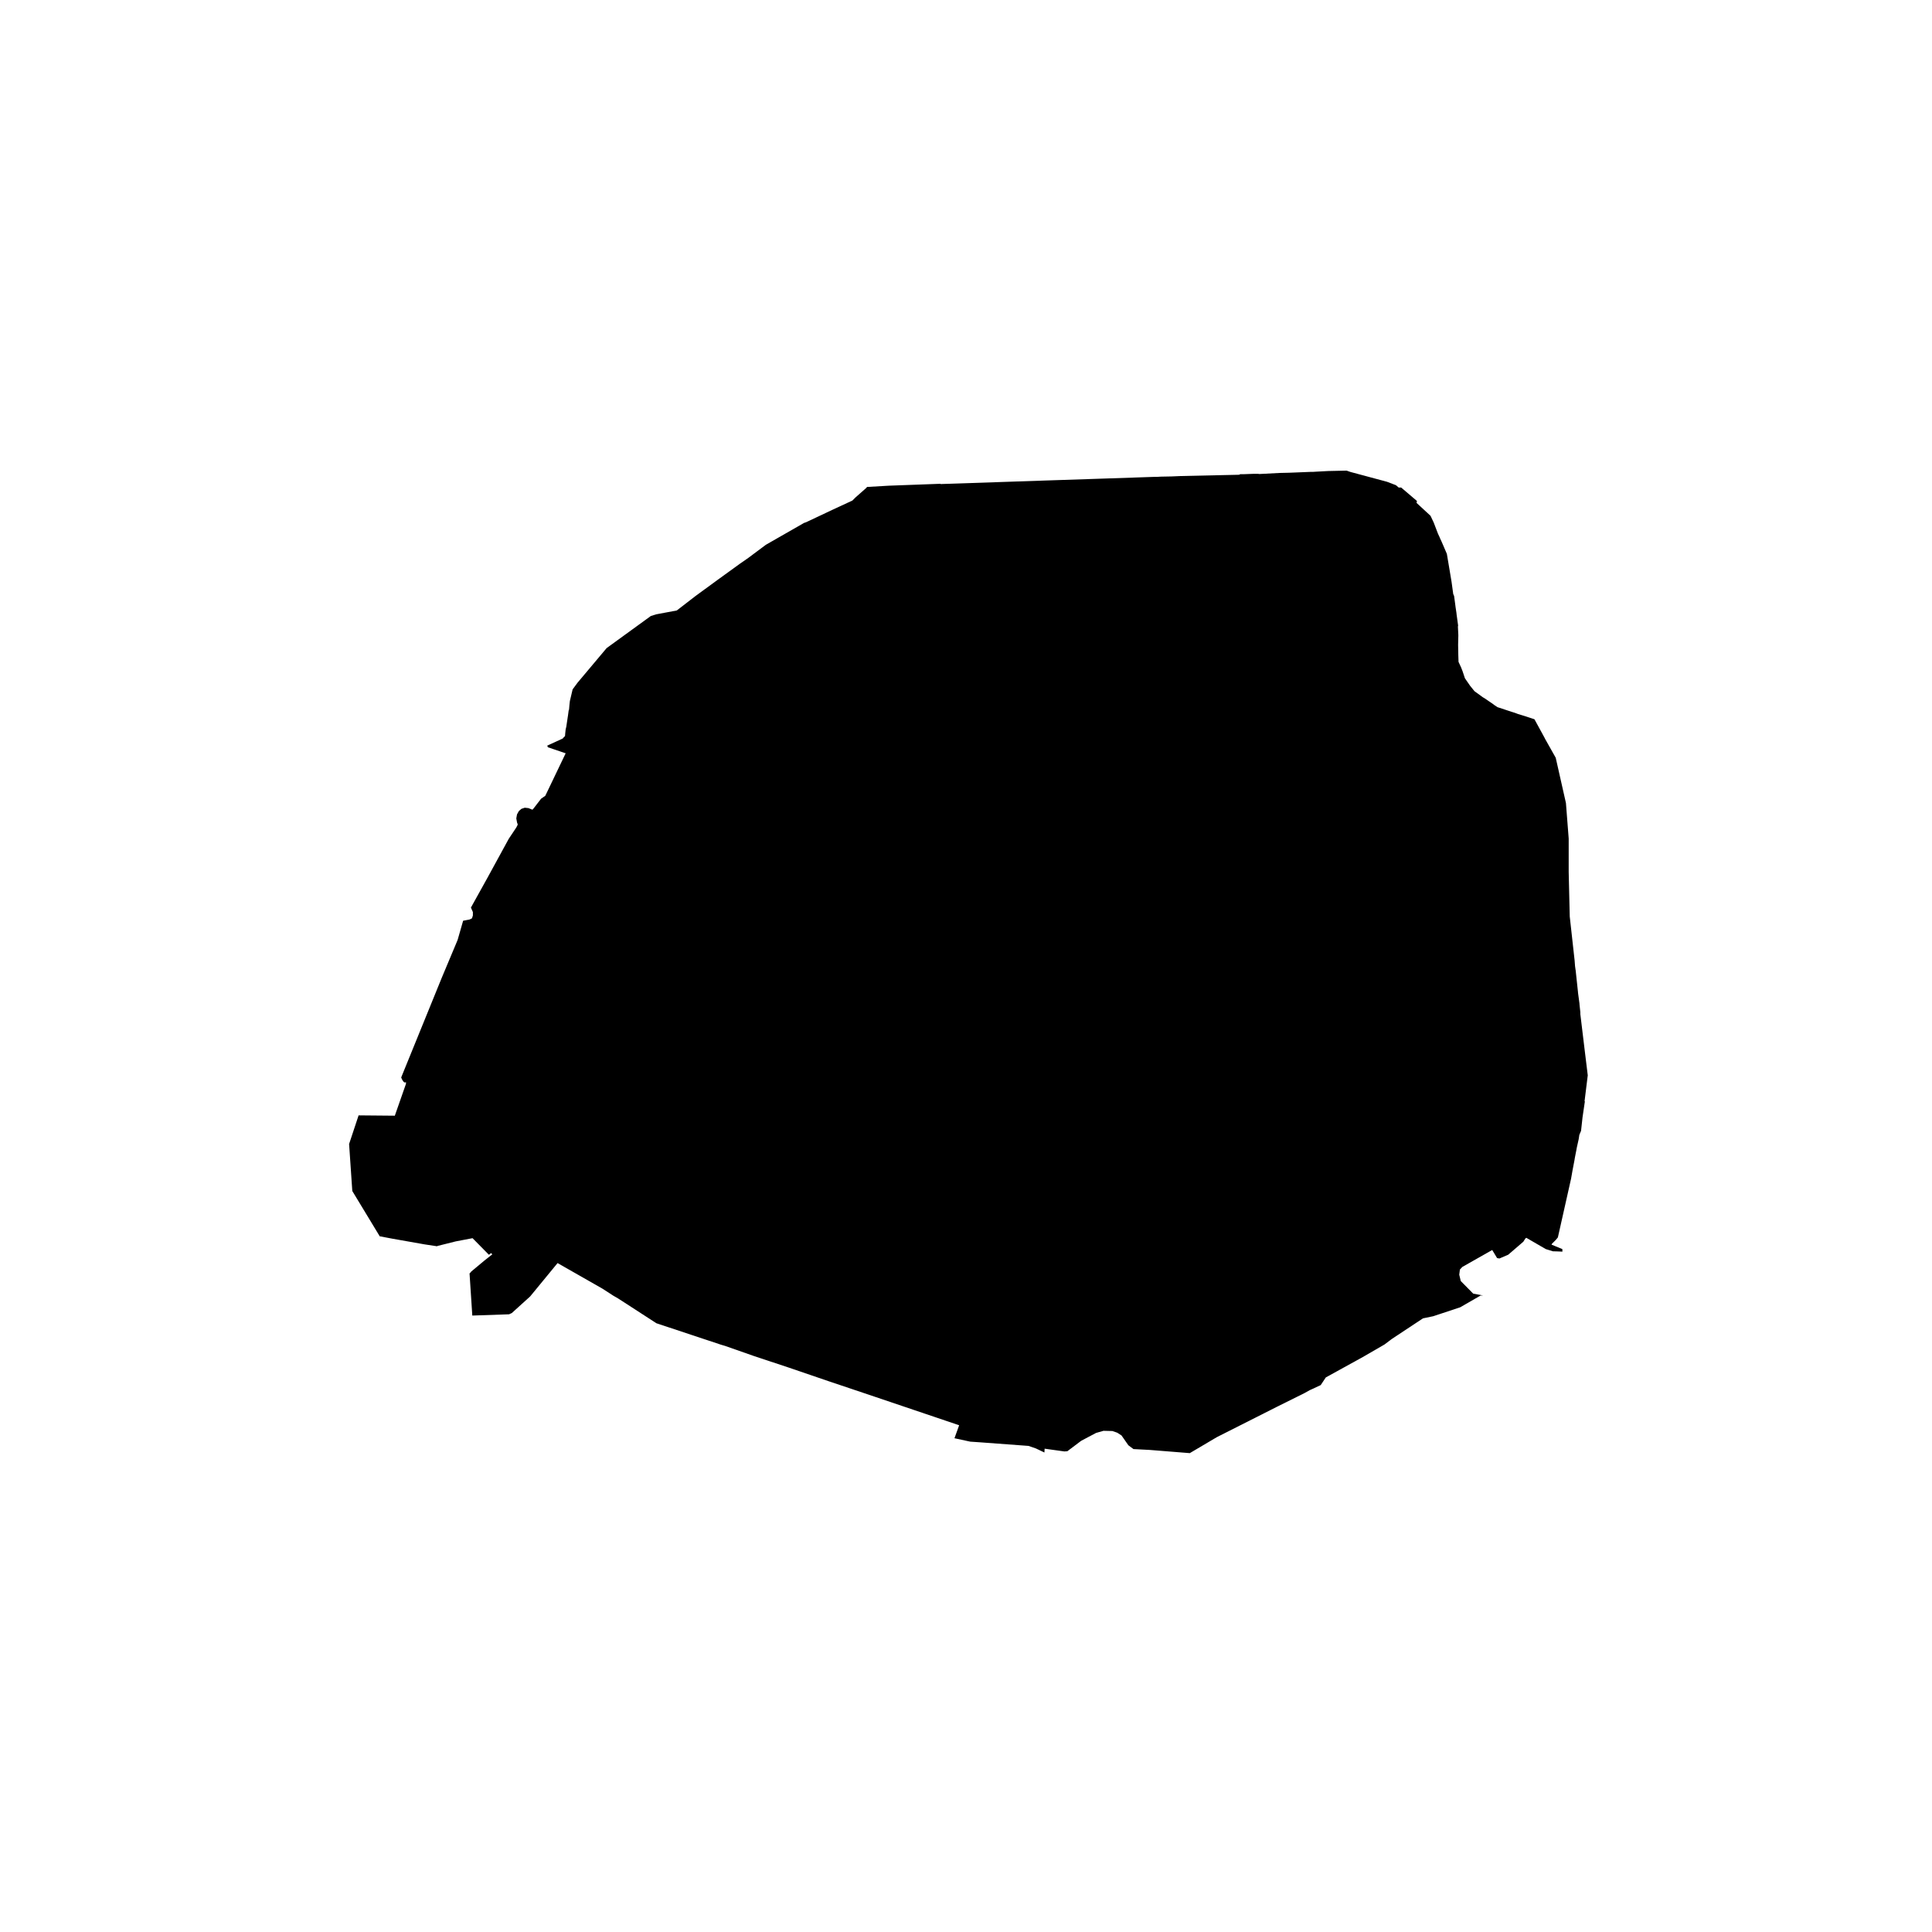 <?xml version="1.0" encoding="UTF-8"?>
<!-- Uploaded to: ICON Repo, www.svgrepo.com, Generator: ICON Repo Mixer Tools -->
<svg fill="#000000" width="800px" height="800px" version="1.1" viewBox="144 144 512 512" xmlns="http://www.w3.org/2000/svg">
 <path d="m472.52 269.76-0.168 0.055-15.324 0.336-2.535 0.109-2.816 0.055-1.012 0.055h-0.617l-13.297 0.449-15.266 0.508-28.238 0.953 0.016-0.074-13.742 0.508-5.75 0.336-0.227 0.281-2.871 2.535-0.789 0.789-5.352 2.481-6.926 3.269-0.508 0.168-10.141 5.805-4.676 3.492-2.195 1.523-5.914 4.281-5.859 4.281-4.957 3.828-5.406 1.012-1.465 0.449-11.719 8.508-7.719 9.184-1.293 1.75-0.73 3.098-0.109 0.957-0.109 1.293-0.109 0.281-0.172 1.293-0.055 0.336-0.395 2.644-0.172 0.734-0.109 1.012-0.055 0.73-0.562 0.562 0.02 0.059-4.172 1.914 0.172 0.434 4.711 1.602-5.402 11.266-1.113 0.766-1.965 2.555-0.336 0.367-0.152-0.07-0.906-0.363-0.973-0.098-0.875 0.293-0.68 0.586-0.488 0.875-0.195 1.074 0.195 1.074 0.18 0.492-0.051 0.227c-0.191 0.379-0.324 0.621-0.324 0.621l-1.996 2.992-5.578 10.211-4.449 8.016 0.52 1.199v0.883l-0.238 0.762-0.621 0.312-1.727 0.332-1.465 5.106-4.242 10.113-10.707 26.309s0.215 0.672 0.621 1.129c0.402 0.457 0.621 0.055 0.621 0.055l0.031 0.484-2.961 8.473-9.602-0.086-2.516 7.594 0.848 12.449 7.269 12 3.269 0.621 8.621 1.523 3.324 0.504 0.051-0.074 4.887-1.223 4.449-0.848 4.336 4.398 0.562-0.453 0.336 0.336-2.141 1.688-3.441 2.871-0.223 0.281-0.227 0.227 0.73 11.156 9.75-0.336 0.73-0.336 0.68-0.621 4.168-3.773 7.269-8.844 11.945 6.812 2.871 1.859 1.184 0.68 2.363 1.523 7.828 5.074 17.129 5.688 0.957 0.281 0.168 0.055h0.004l7.719 2.707 9.012 2.988 10.539 3.602 12.223 4.109 22.48 7.602-1.238 3.441 4.172 0.902 2.535 0.172 12.902 0.957 1.969 0.676 2.258 1.074 0.055-1.012 5.234 0.73 0.789-0.055 3.664-2.762 3.945-2.086 1.969-0.562 2.363 0.055 1.293 0.449 1.129 0.734 1.805 2.59 1.355 1.012 4.336 0.227 10.59 0.848 7.152-4.227 16.055-8.113 7.152-3.551 1.41-0.785 2.926-1.355 1.352-2.031 9.805-5.406 5.75-3.324 1.859-1.406 1.523-1.012 6.816-4.508 2.707-0.562 7.152-2.367 5.465-3.152 0.586 0.191-0.492-0.277-2.106-0.379-3.305-3.344-0.398-1.688 0.172-1.355 0.395-0.422 0.02-0.02 0.23-0.25 7.918-4.488 1.293 2.141 0.621 0.109 2.332-1.004 3.996-3.441 0.543-0.852 0.25-0.188 5.164 2.992 1.879 0.586 1.176 0.031 1.352 0.059-0.016-0.672-2.871-1.184 0.109-0.223 1.012-1.012 0.562-0.68 3.492-15.547 0.398-2.258 0.504-2.644 0.109-0.676 0.398-2.031 0.109-0.621 0.504-2.258 0.172-1.129 0.453-1.074 0.395-3.602 0.621-4.227-0.086-0.02 0.848-6.871-0.73-5.969-1.238-10.254v-0.508l-0.223-2.086v-0.168l-0.395-2.926v-0.109l-0.621-5.805-0.055-0.336-0.109-0.785-0.109-1.465-1.293-11.664-0.281-11.773v-8.902l-0.73-9.406-2.707-12-2.762-4.902-0.227-0.449-2.648-4.848-1.352-0.449-0.504-0.164-0.508-0.172-2.031-0.621-0.449-0.172-4.957-1.633-0.848-0.562-0.281-0.227-2.312-1.578-0.395-0.227-2.254-1.633-1.184-1.465-1.352-1.969-0.621-1.859-0.395-1.012-0.676-1.465-0.055-1.691-0.055-2.816 0.055-2.367v-0.281l-0.109-2.195 0.055-0.281-0.395-2.871-0.055-0.508-0.227-1.523-0.109-0.848-0.281-2.086-0.227-0.508-0.449-3.266-1.238-7.379-1.406-3.269-0.449-0.957-0.055-0.172-0.449-0.957-1.012-2.648-0.109-0.281-0.848-1.805-3.719-3.438 0.109-0.395v-0.109l-4.168-3.547h-0.172l-0.492-0.008-0.73-0.621-2.363-0.902-9.75-2.621-0.957-0.336-4.902 0.109-3.211 0.172-0.848 0.055h-0.676l-4.227 0.172-1.41 0.055-2.481 0.055-5.352 0.281-0.395-0.055h-1.012l-2.926 0.109h-0.789"/>
</svg>